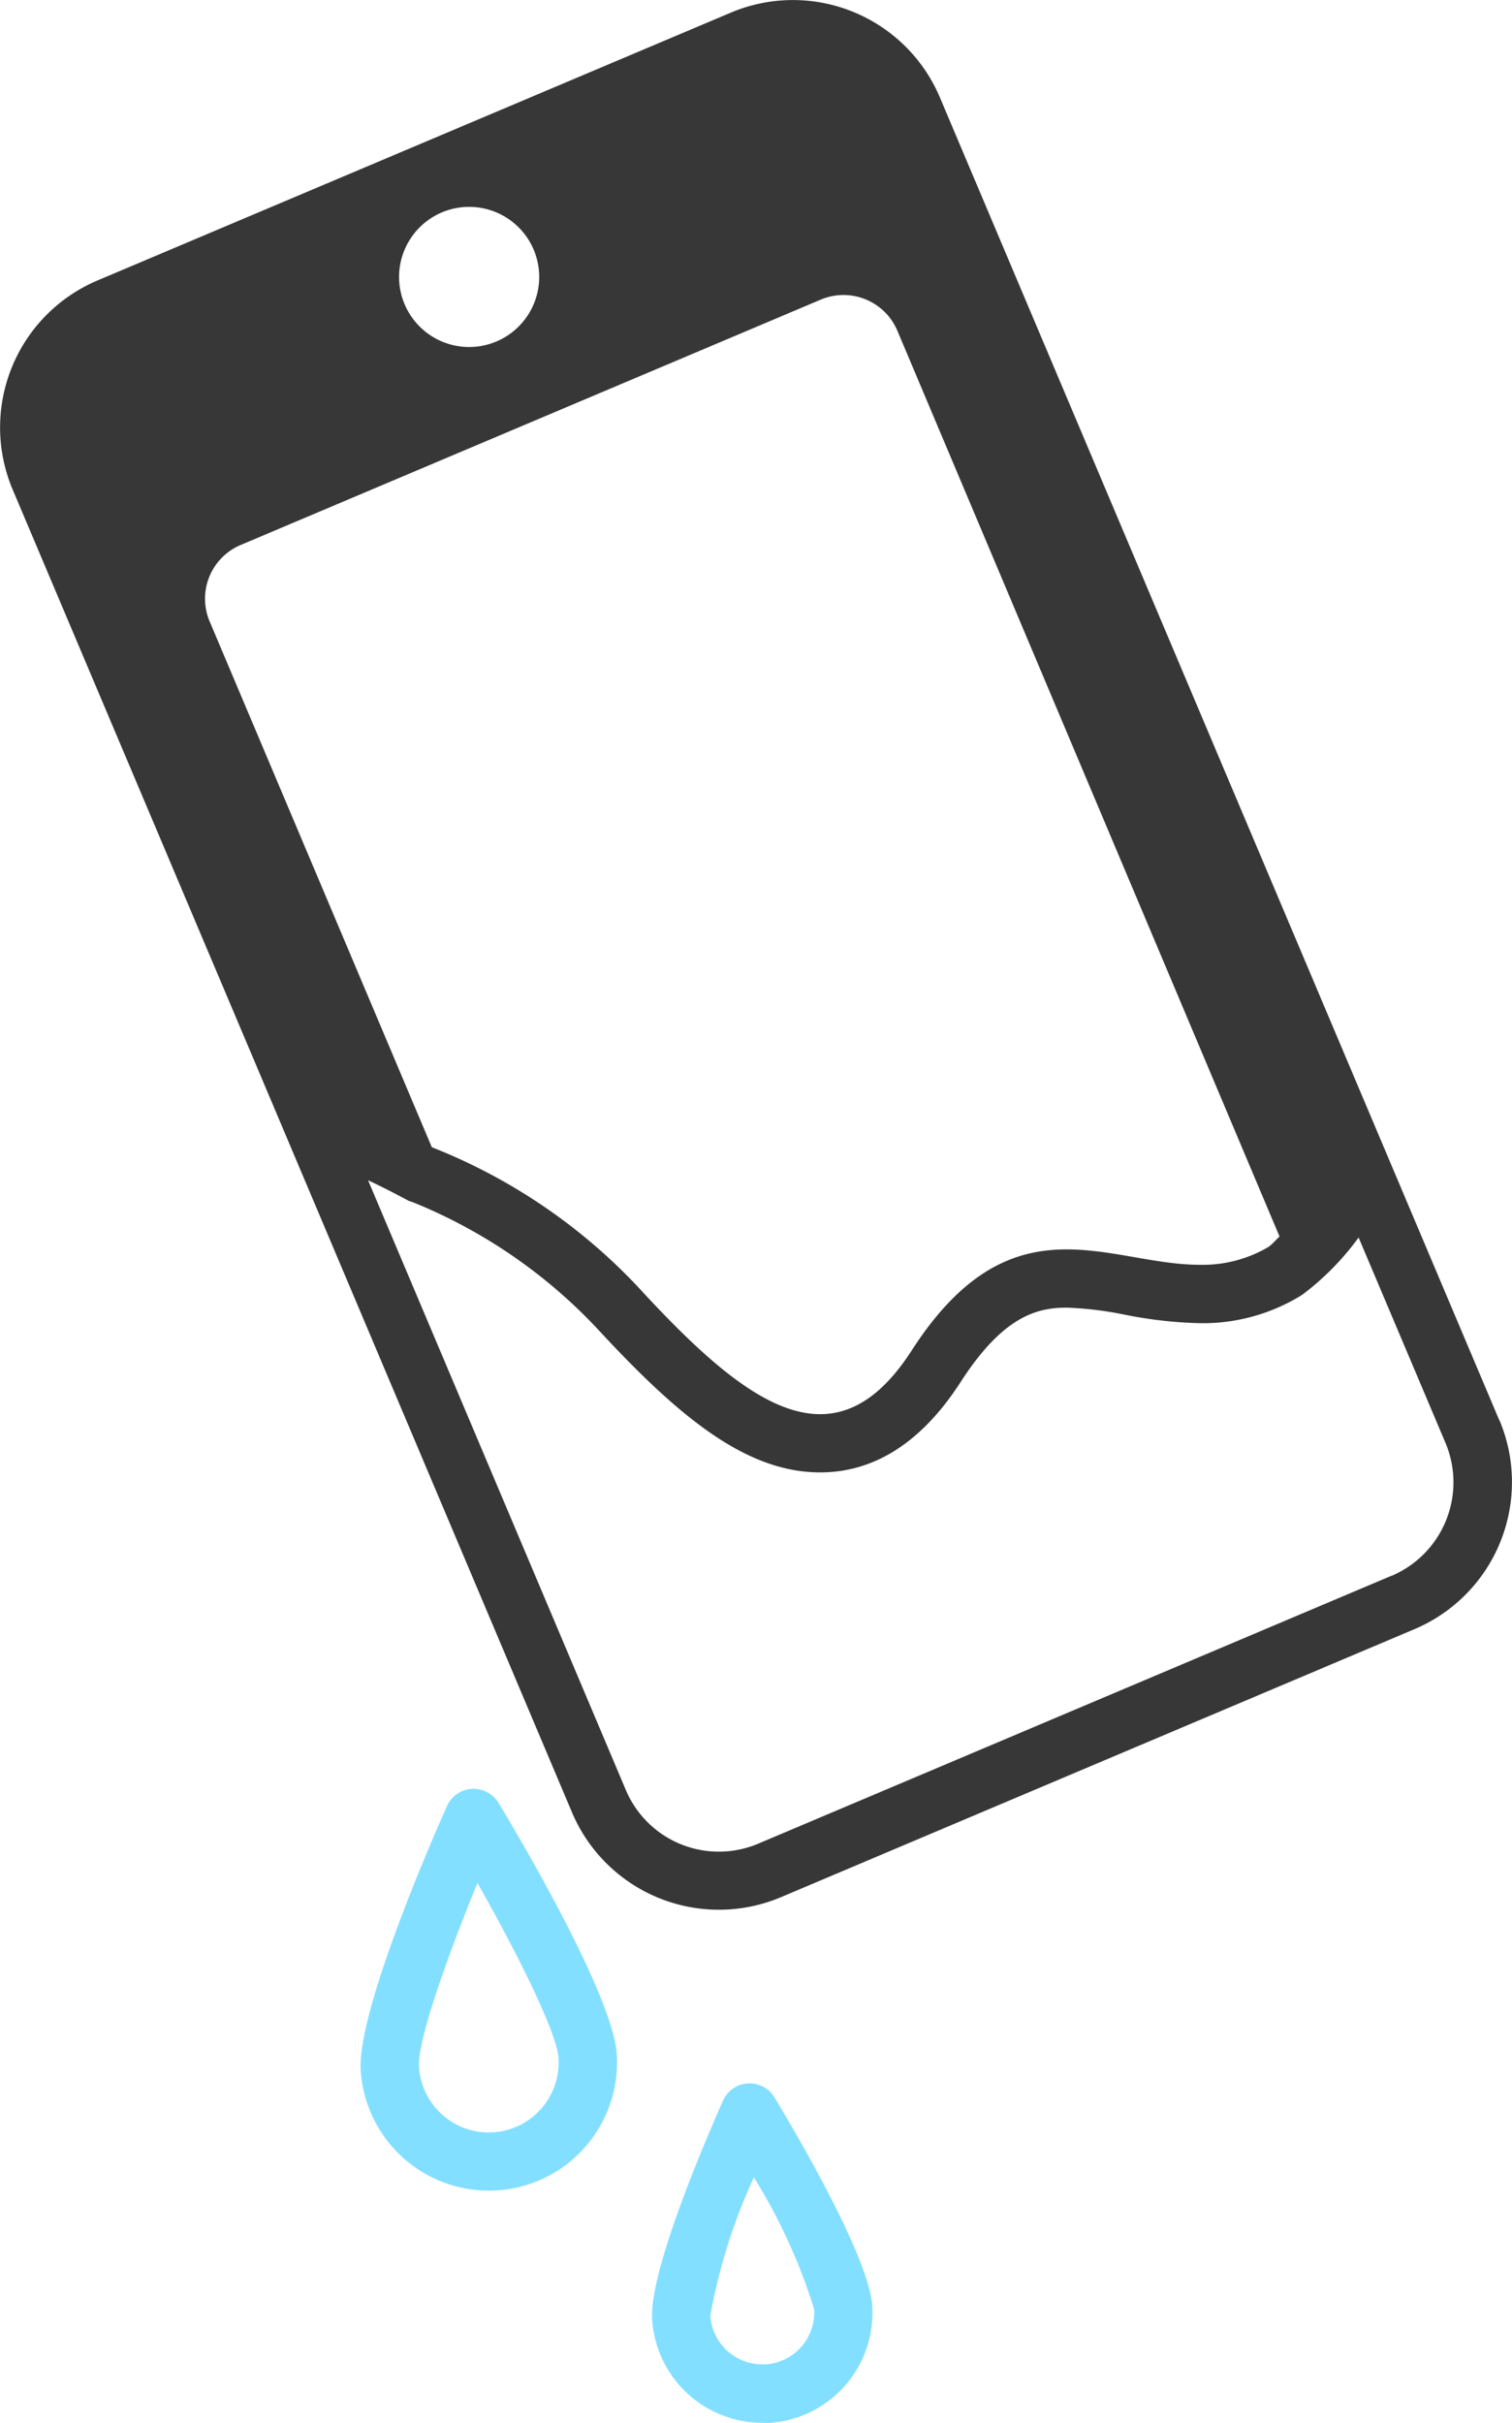 <?xml version="1.0" encoding="UTF-8"?> <svg xmlns="http://www.w3.org/2000/svg" width="49.097" height="78.666" viewBox="0 0 49.097 78.666"><g transform="translate(0)"><g transform="translate(0 0)"><path d="M168.839,829.938a4.171,4.171,0,0,1-4.154-3.906c-.119-1.908,2.309-7.482,2.8-8.58a.948.948,0,0,1,.806-.56.961.961,0,0,1,.87.456c.621,1.029,3.723,6.257,3.839,8.167a4.165,4.165,0,0,1-3.9,4.416c-.088.006-.176.008-.263.008Zm-.361-9.994c-.974,2.376-1.955,5.124-1.9,5.972a2.271,2.271,0,0,0,2.263,2.133l.142-.005a2.27,2.27,0,0,0,2.124-2.408c-.051-.845-1.366-3.453-2.631-5.688Z" transform="translate(-152.972 -758.809)" fill="#83dfff"></path><path d="M301.4,962.367a3.584,3.584,0,0,1-3.572-3.359c-.1-1.564,1.738-5.83,2.3-7.1a.946.946,0,0,1,1.676-.1c.719,1.192,3.071,5.2,3.17,6.765a3.583,3.583,0,0,1-3.354,3.8Zm-.271-7.964a18.544,18.544,0,0,0-1.411,4.484,1.688,1.688,0,0,0,1.682,1.583l.107,0a1.688,1.688,0,0,0,1.581-1.789A18.478,18.478,0,0,0,301.132,954.4Z" transform="translate(-276.651 -883.701)" fill="#83dfff"></path><path d="M48.685,46.119l-4.441-10.5L30.521,3.169A5.183,5.183,0,0,0,23.732.415L3.166,9.112A5.182,5.182,0,0,0,.412,15.9l8.105,19.16,10.057,23.79a5.18,5.18,0,0,0,6.793,2.752l20.565-8.7a5.183,5.183,0,0,0,2.756-6.791ZM14.353,6.9a2.275,2.275,0,1,1-1.226,1.241A2.279,2.279,0,0,1,14.353,6.9ZM6.808,20.181A1.893,1.893,0,0,1,7.816,17.7L26.651,9.734a1.9,1.9,0,0,1,2.489,1.009L41.55,40.155c-.122.107-.213.23-.35.331a4.2,4.2,0,0,1-2.238.586c-1.411,0-2.855-.5-4.324-.5-1.644,0-3.324.628-5.037,3.288-.938,1.454-1.924,2.062-2.968,2.062-1.719,0-3.6-1.642-5.688-3.885a18.477,18.477,0,0,0-6.922-4.782ZM45.193,51.165l-20.565,8.7a3.281,3.281,0,0,1-4.308-1.746L11.953,38.328q.574.269,1.175.591l.146.077.15.051a16.916,16.916,0,0,1,6.137,4.277c2.511,2.693,4.673,4.489,7.071,4.489,1.771,0,3.307-.988,4.561-2.933,1.371-2.127,2.466-2.417,3.445-2.417a11.422,11.422,0,0,1,1.879.228,14.03,14.03,0,0,0,2.444.277,6.1,6.1,0,0,0,3.212-.853l.088-.054L42.347,42a8.783,8.783,0,0,0,1.77-1.814l2.824,6.675a3.3,3.3,0,0,1-1.749,4.309Z" transform="translate(-0.001 -0.005)" fill="#373737"></path></g></g></svg> 
